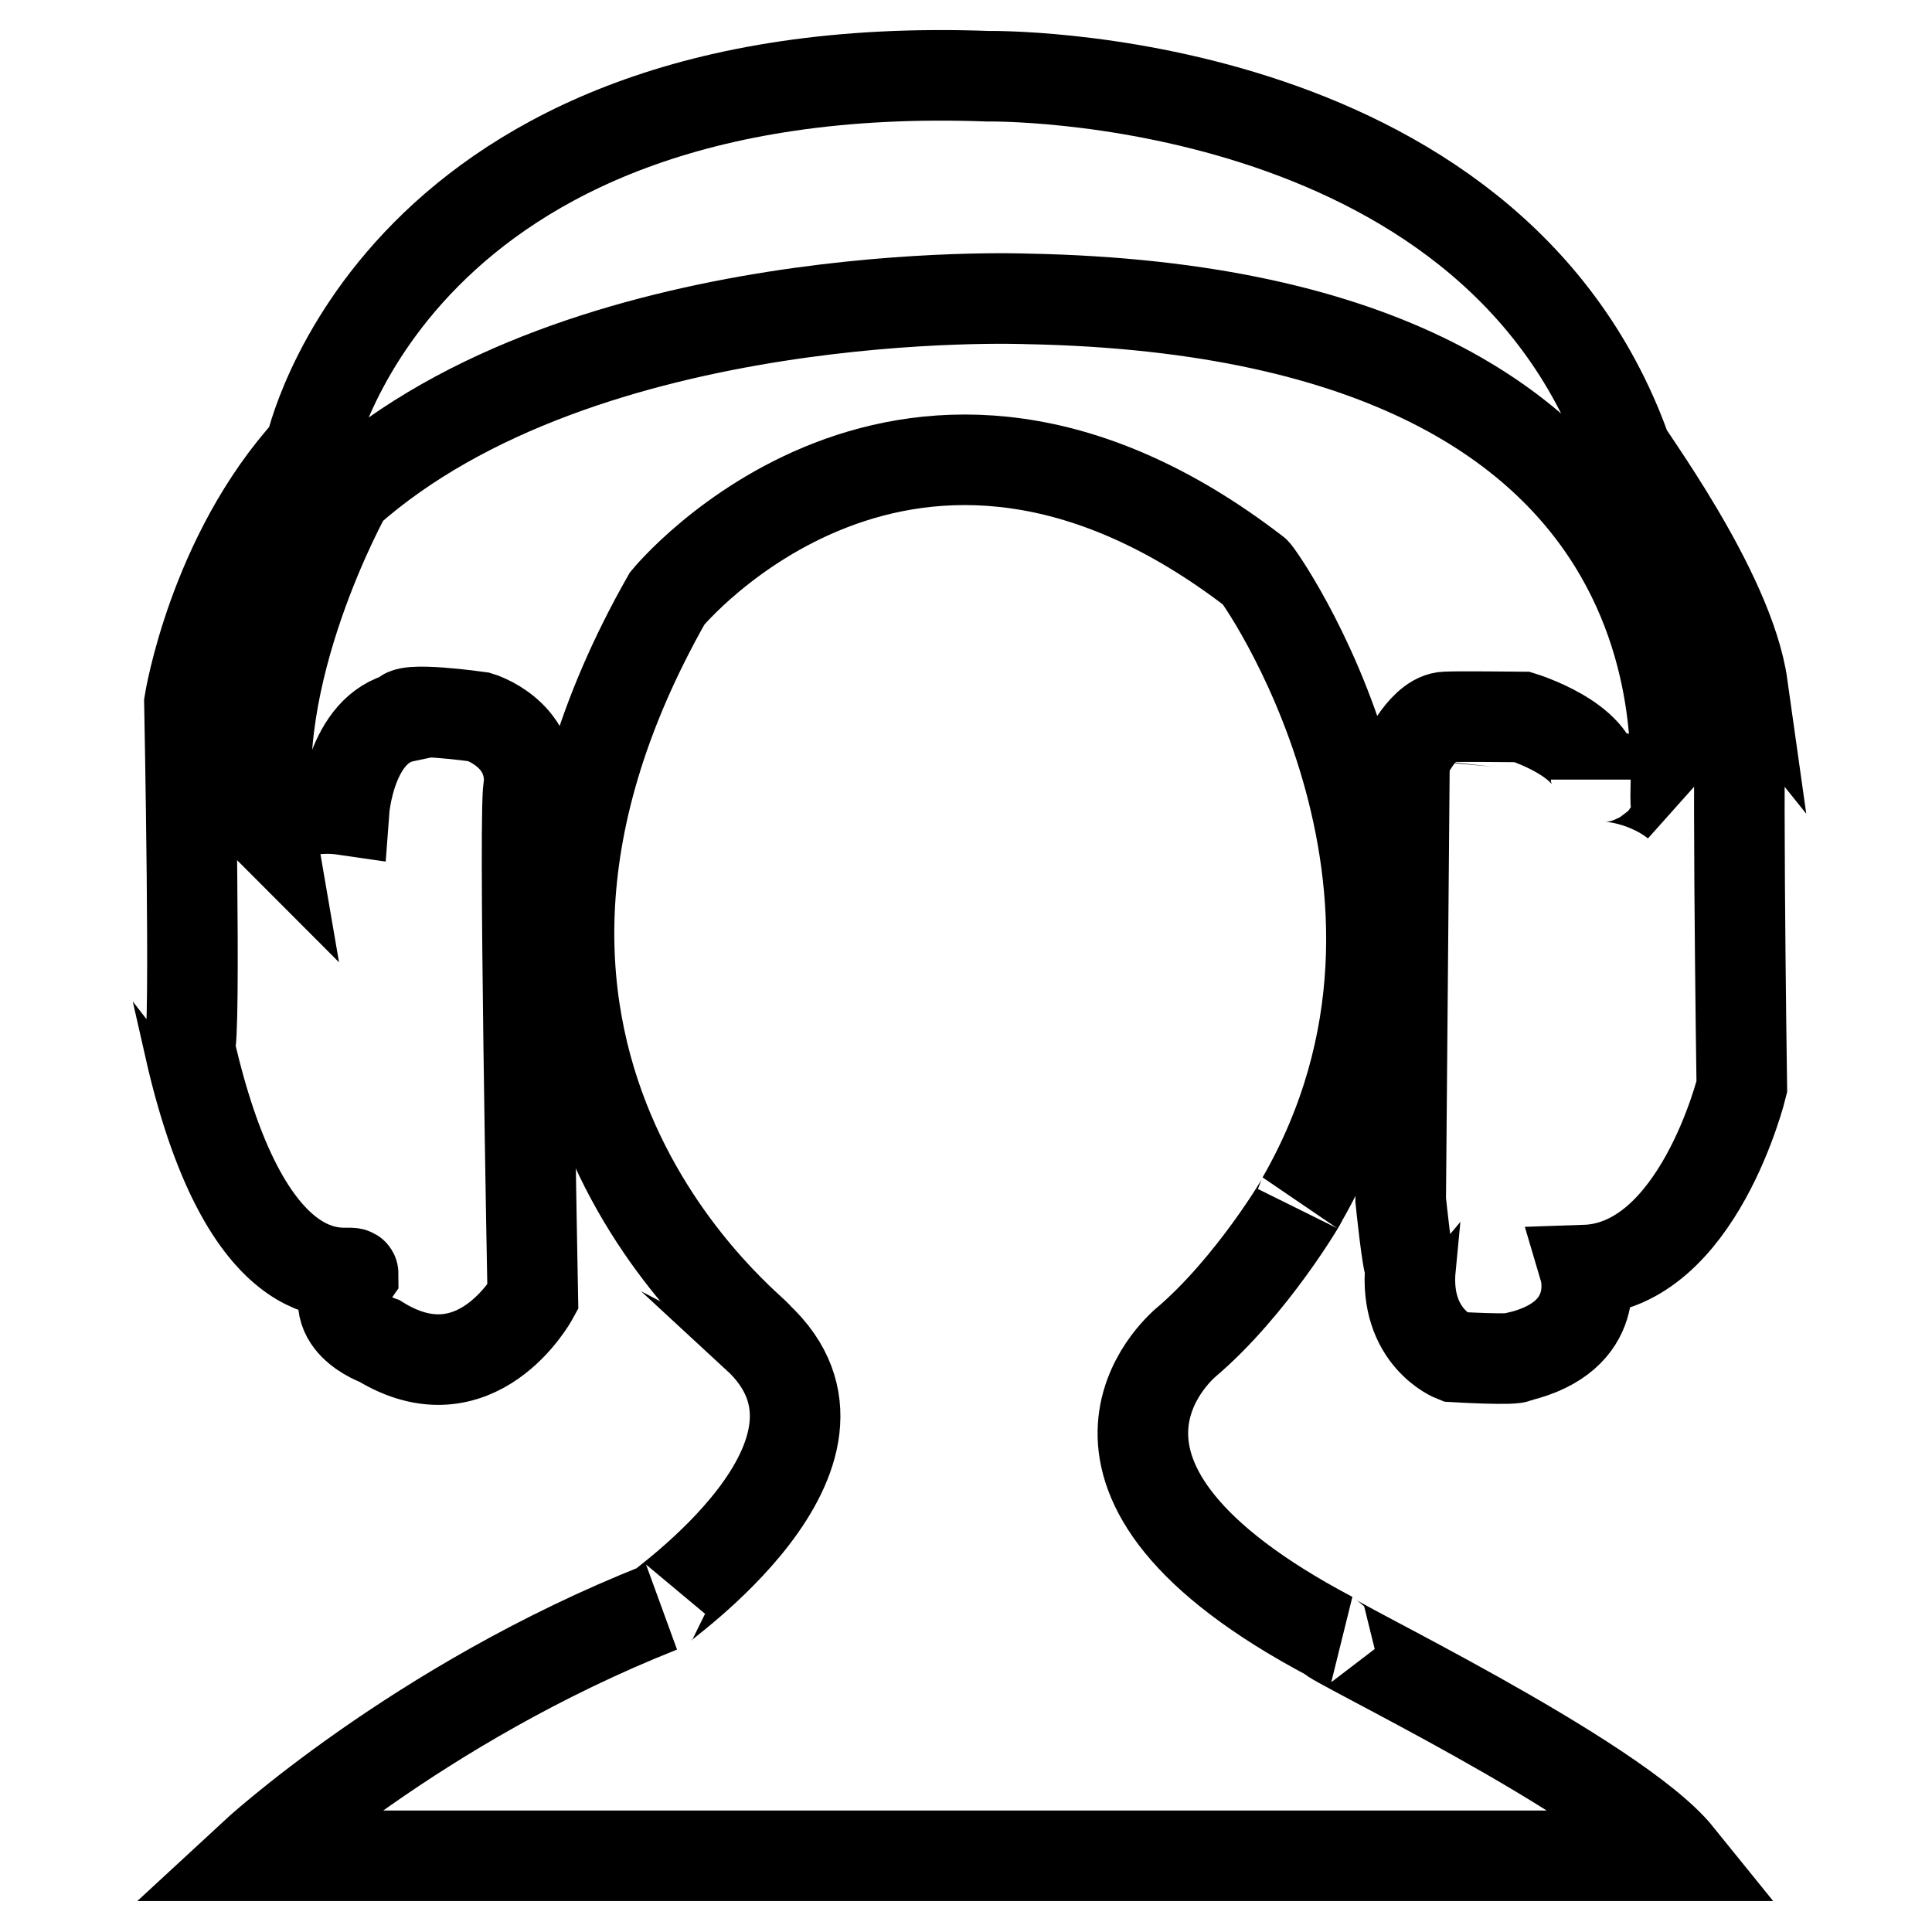 <?xml version="1.0" encoding="utf-8"?>
<!-- Svg Vector Icons : http://www.onlinewebfonts.com/icon -->
<!DOCTYPE svg PUBLIC "-//W3C//DTD SVG 1.1//EN" "http://www.w3.org/Graphics/SVG/1.1/DTD/svg11.dtd">
<svg version="1.1" xmlns="http://www.w3.org/2000/svg" xmlns:xlink="http://www.w3.org/1999/xlink" x="0px" y="0px" viewBox="0 0 256 256" enable-background="new 0 0 256 256" xml:space="preserve">
<g><g><path stroke-width="12" fill-opacity="0" stroke="#000000"  d="M230.9,90.9c-1.8-12.8-15.9-31.4-15.5-31.4C197.2,9,130.9,10.1,130.9,10.1C52.1,7.2,41.1,59.5,41.1,59.5C28.2,73.6,25.1,93.1,25.1,93.1s0.9,45.6,0,45.6c7.9,34.9,21.7,29.2,21.7,30.1c-4.4,6.2,3.5,8.9,3.5,8.9c12.8,7.9,20.3-5.8,20.3-5.8s-1.3-67.7-0.5-67.7c0.5-7.1-6.6-9.2-6.6-9.2S53,93.5,53.5,95c-7.1,1.5-7.9,12.3-7.9,12.3c-6.2-0.9-10.2,2.2-9.8,2.6c-3.5-20.3,10.2-44.7,10.2-44.7c31.4-27.9,89.8-25.6,90-25.6c95.8,1.8,85.2,65.9,86.1,66.8c-4.4-3.5-10.6-4-10.6-3.1c0-5.3-9.8-8.3-9.8-8.3s-9.8-0.1-9.8,0c-3.1-0.3-5.8,5.6-5.8,5.6l-0.5,58.4c0,0,0.9,8.9,1.3,8.9c-0.9,9.3,5.8,11.9,5.8,11.9s8.4,0.5,8.4,0c11.5-2.7,8.9-11.5,8.9-11.5c15-0.5,20.8-24.3,20.8-24.3S230,90,230.9,90.9z"/><path stroke-width="12" fill-opacity="0" stroke="#000000"  d="M157,178c8.9-7.5,15.9-19.5,15.5-19c23.9-41.6-6.2-83.6-6.2-83.2c-46-35.4-77.9,3.5-77.9,3.5c-35.4,62.4,12.8,97.8,11.9,97.8c16.8,15.5-13.7,36.2-12.8,35.9c-32.3,12.8-54,32.9-54,32.9s188.1,0,188.9,0c-8.4-10.4-47.4-29-46-29C136.2,195.7,156.5,178.5,157,178z"/></g></g>
</svg>